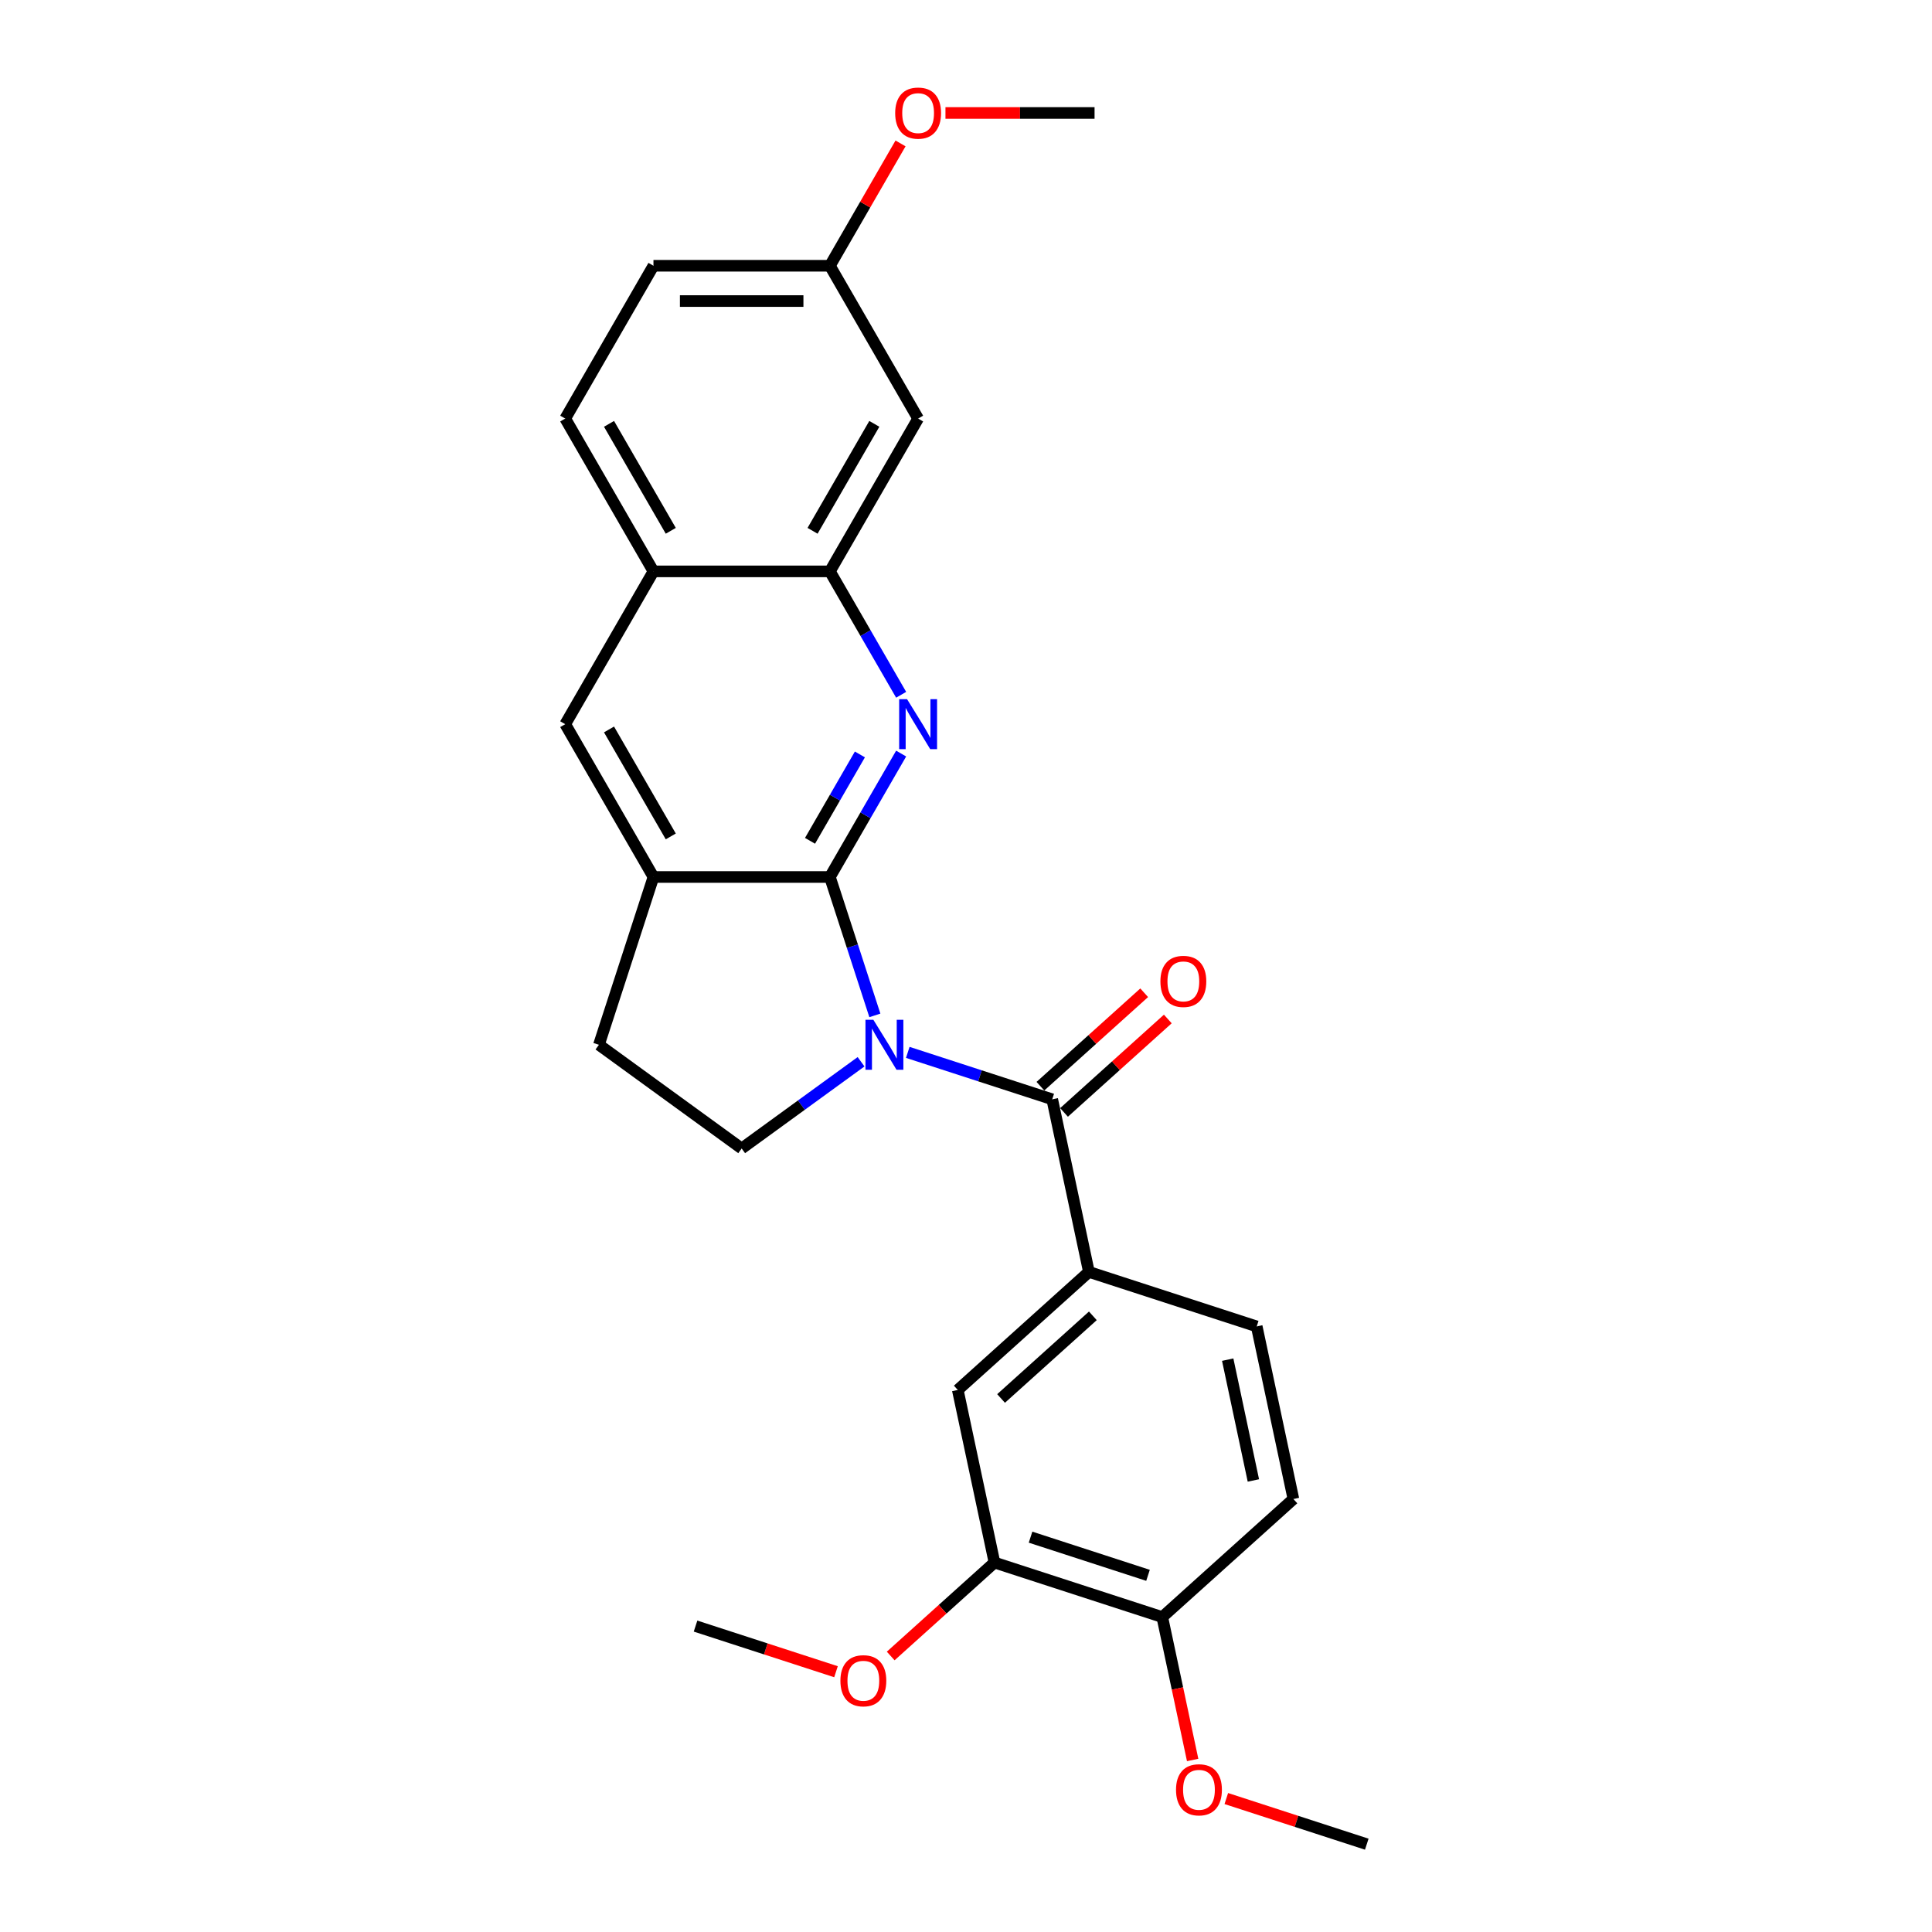 <?xml version='1.0' encoding='iso-8859-1'?>
<svg version='1.1' baseProfile='full'
              xmlns='http://www.w3.org/2000/svg'
                      xmlns:rdkit='http://www.rdkit.org/xml'
                      xmlns:xlink='http://www.w3.org/1999/xlink'
                  xml:space='preserve'
width='1000px' height='1000px' viewBox='0 0 1000 1000'>
<!-- END OF HEADER -->
<rect style='opacity:1.0;fill:#FFFFFF;stroke:none' width='1000' height='1000' x='0' y='0'> </rect>
<path class='bond-0' d='M 452.83,525.566 L 441.191,489.745' style='fill:none;fill-rule:evenodd;stroke:#0000FF;stroke-width:6px;stroke-linecap:butt;stroke-linejoin:miter;stroke-opacity:1' />
<path class='bond-0' d='M 441.191,489.745 L 429.552,453.924' style='fill:none;fill-rule:evenodd;stroke:#000000;stroke-width:6px;stroke-linecap:butt;stroke-linejoin:miter;stroke-opacity:1' />
<path class='bond-2' d='M 469.865,544.709 L 507.247,556.856' style='fill:none;fill-rule:evenodd;stroke:#0000FF;stroke-width:6px;stroke-linecap:butt;stroke-linejoin:miter;stroke-opacity:1' />
<path class='bond-2' d='M 507.247,556.856 L 544.63,569.002' style='fill:none;fill-rule:evenodd;stroke:#000000;stroke-width:6px;stroke-linecap:butt;stroke-linejoin:miter;stroke-opacity:1' />
<path class='bond-6' d='M 445.682,549.566 L 414.785,572.013' style='fill:none;fill-rule:evenodd;stroke:#0000FF;stroke-width:6px;stroke-linecap:butt;stroke-linejoin:miter;stroke-opacity:1' />
<path class='bond-6' d='M 414.785,572.013 L 383.889,594.461' style='fill:none;fill-rule:evenodd;stroke:#000000;stroke-width:6px;stroke-linecap:butt;stroke-linejoin:miter;stroke-opacity:1' />
<path class='bond-1' d='M 429.552,453.924 L 447.991,421.986' style='fill:none;fill-rule:evenodd;stroke:#000000;stroke-width:6px;stroke-linecap:butt;stroke-linejoin:miter;stroke-opacity:1' />
<path class='bond-1' d='M 447.991,421.986 L 466.431,390.048' style='fill:none;fill-rule:evenodd;stroke:#0000FF;stroke-width:6px;stroke-linecap:butt;stroke-linejoin:miter;stroke-opacity:1' />
<path class='bond-1' d='M 419.266,435.21 L 432.173,412.854' style='fill:none;fill-rule:evenodd;stroke:#000000;stroke-width:6px;stroke-linecap:butt;stroke-linejoin:miter;stroke-opacity:1' />
<path class='bond-1' d='M 432.173,412.854 L 445.081,390.497' style='fill:none;fill-rule:evenodd;stroke:#0000FF;stroke-width:6px;stroke-linecap:butt;stroke-linejoin:miter;stroke-opacity:1' />
<path class='bond-3' d='M 429.552,453.924 L 338.226,453.924' style='fill:none;fill-rule:evenodd;stroke:#000000;stroke-width:6px;stroke-linecap:butt;stroke-linejoin:miter;stroke-opacity:1' />
<path class='bond-4' d='M 466.431,359.618 L 447.991,327.681' style='fill:none;fill-rule:evenodd;stroke:#0000FF;stroke-width:6px;stroke-linecap:butt;stroke-linejoin:miter;stroke-opacity:1' />
<path class='bond-4' d='M 447.991,327.681 L 429.552,295.743' style='fill:none;fill-rule:evenodd;stroke:#000000;stroke-width:6px;stroke-linecap:butt;stroke-linejoin:miter;stroke-opacity:1' />
<path class='bond-5' d='M 544.63,569.002 L 563.618,658.333' style='fill:none;fill-rule:evenodd;stroke:#000000;stroke-width:6px;stroke-linecap:butt;stroke-linejoin:miter;stroke-opacity:1' />
<path class='bond-12' d='M 550.741,575.789 L 577.597,551.607' style='fill:none;fill-rule:evenodd;stroke:#000000;stroke-width:6px;stroke-linecap:butt;stroke-linejoin:miter;stroke-opacity:1' />
<path class='bond-12' d='M 577.597,551.607 L 604.454,527.425' style='fill:none;fill-rule:evenodd;stroke:#FF0000;stroke-width:6px;stroke-linecap:butt;stroke-linejoin:miter;stroke-opacity:1' />
<path class='bond-12' d='M 538.519,562.215 L 565.375,538.033' style='fill:none;fill-rule:evenodd;stroke:#000000;stroke-width:6px;stroke-linecap:butt;stroke-linejoin:miter;stroke-opacity:1' />
<path class='bond-12' d='M 565.375,538.033 L 592.232,513.852' style='fill:none;fill-rule:evenodd;stroke:#FF0000;stroke-width:6px;stroke-linecap:butt;stroke-linejoin:miter;stroke-opacity:1' />
<path class='bond-8' d='M 338.226,453.924 L 292.563,374.833' style='fill:none;fill-rule:evenodd;stroke:#000000;stroke-width:6px;stroke-linecap:butt;stroke-linejoin:miter;stroke-opacity:1' />
<path class='bond-8' d='M 347.194,432.928 L 315.23,377.564' style='fill:none;fill-rule:evenodd;stroke:#000000;stroke-width:6px;stroke-linecap:butt;stroke-linejoin:miter;stroke-opacity:1' />
<path class='bond-26' d='M 338.226,453.924 L 310.004,540.781' style='fill:none;fill-rule:evenodd;stroke:#000000;stroke-width:6px;stroke-linecap:butt;stroke-linejoin:miter;stroke-opacity:1' />
<path class='bond-10' d='M 429.552,295.743 L 475.215,216.652' style='fill:none;fill-rule:evenodd;stroke:#000000;stroke-width:6px;stroke-linecap:butt;stroke-linejoin:miter;stroke-opacity:1' />
<path class='bond-10' d='M 420.583,274.746 L 452.547,219.383' style='fill:none;fill-rule:evenodd;stroke:#000000;stroke-width:6px;stroke-linecap:butt;stroke-linejoin:miter;stroke-opacity:1' />
<path class='bond-27' d='M 429.552,295.743 L 338.226,295.743' style='fill:none;fill-rule:evenodd;stroke:#000000;stroke-width:6px;stroke-linecap:butt;stroke-linejoin:miter;stroke-opacity:1' />
<path class='bond-7' d='M 563.618,658.333 L 495.749,719.442' style='fill:none;fill-rule:evenodd;stroke:#000000;stroke-width:6px;stroke-linecap:butt;stroke-linejoin:miter;stroke-opacity:1' />
<path class='bond-7' d='M 565.659,681.073 L 518.151,723.849' style='fill:none;fill-rule:evenodd;stroke:#000000;stroke-width:6px;stroke-linecap:butt;stroke-linejoin:miter;stroke-opacity:1' />
<path class='bond-15' d='M 563.618,658.333 L 650.474,686.554' style='fill:none;fill-rule:evenodd;stroke:#000000;stroke-width:6px;stroke-linecap:butt;stroke-linejoin:miter;stroke-opacity:1' />
<path class='bond-13' d='M 383.889,594.461 L 310.004,540.781' style='fill:none;fill-rule:evenodd;stroke:#000000;stroke-width:6px;stroke-linecap:butt;stroke-linejoin:miter;stroke-opacity:1' />
<path class='bond-11' d='M 495.749,719.442 L 514.737,808.772' style='fill:none;fill-rule:evenodd;stroke:#000000;stroke-width:6px;stroke-linecap:butt;stroke-linejoin:miter;stroke-opacity:1' />
<path class='bond-9' d='M 292.563,374.833 L 338.226,295.743' style='fill:none;fill-rule:evenodd;stroke:#000000;stroke-width:6px;stroke-linecap:butt;stroke-linejoin:miter;stroke-opacity:1' />
<path class='bond-17' d='M 338.226,295.743 L 292.563,216.652' style='fill:none;fill-rule:evenodd;stroke:#000000;stroke-width:6px;stroke-linecap:butt;stroke-linejoin:miter;stroke-opacity:1' />
<path class='bond-17' d='M 347.194,274.746 L 315.23,219.383' style='fill:none;fill-rule:evenodd;stroke:#000000;stroke-width:6px;stroke-linecap:butt;stroke-linejoin:miter;stroke-opacity:1' />
<path class='bond-18' d='M 475.215,216.652 L 429.552,137.561' style='fill:none;fill-rule:evenodd;stroke:#000000;stroke-width:6px;stroke-linecap:butt;stroke-linejoin:miter;stroke-opacity:1' />
<path class='bond-20' d='M 514.737,808.772 L 487.88,832.954' style='fill:none;fill-rule:evenodd;stroke:#000000;stroke-width:6px;stroke-linecap:butt;stroke-linejoin:miter;stroke-opacity:1' />
<path class='bond-20' d='M 487.88,832.954 L 461.024,857.136' style='fill:none;fill-rule:evenodd;stroke:#FF0000;stroke-width:6px;stroke-linecap:butt;stroke-linejoin:miter;stroke-opacity:1' />
<path class='bond-28' d='M 514.737,808.772 L 601.593,836.994' style='fill:none;fill-rule:evenodd;stroke:#000000;stroke-width:6px;stroke-linecap:butt;stroke-linejoin:miter;stroke-opacity:1' />
<path class='bond-28' d='M 533.409,795.634 L 594.209,815.389' style='fill:none;fill-rule:evenodd;stroke:#000000;stroke-width:6px;stroke-linecap:butt;stroke-linejoin:miter;stroke-opacity:1' />
<path class='bond-14' d='M 601.593,836.994 L 669.462,775.884' style='fill:none;fill-rule:evenodd;stroke:#000000;stroke-width:6px;stroke-linecap:butt;stroke-linejoin:miter;stroke-opacity:1' />
<path class='bond-21' d='M 601.593,836.994 L 609.454,873.978' style='fill:none;fill-rule:evenodd;stroke:#000000;stroke-width:6px;stroke-linecap:butt;stroke-linejoin:miter;stroke-opacity:1' />
<path class='bond-21' d='M 609.454,873.978 L 617.316,910.963' style='fill:none;fill-rule:evenodd;stroke:#FF0000;stroke-width:6px;stroke-linecap:butt;stroke-linejoin:miter;stroke-opacity:1' />
<path class='bond-16' d='M 650.474,686.554 L 669.462,775.884' style='fill:none;fill-rule:evenodd;stroke:#000000;stroke-width:6px;stroke-linecap:butt;stroke-linejoin:miter;stroke-opacity:1' />
<path class='bond-16' d='M 635.456,703.751 L 648.747,766.282' style='fill:none;fill-rule:evenodd;stroke:#000000;stroke-width:6px;stroke-linecap:butt;stroke-linejoin:miter;stroke-opacity:1' />
<path class='bond-19' d='M 292.563,216.652 L 338.226,137.561' style='fill:none;fill-rule:evenodd;stroke:#000000;stroke-width:6px;stroke-linecap:butt;stroke-linejoin:miter;stroke-opacity:1' />
<path class='bond-22' d='M 429.552,137.561 L 447.833,105.897' style='fill:none;fill-rule:evenodd;stroke:#000000;stroke-width:6px;stroke-linecap:butt;stroke-linejoin:miter;stroke-opacity:1' />
<path class='bond-22' d='M 447.833,105.897 L 466.114,74.233' style='fill:none;fill-rule:evenodd;stroke:#FF0000;stroke-width:6px;stroke-linecap:butt;stroke-linejoin:miter;stroke-opacity:1' />
<path class='bond-29' d='M 429.552,137.561 L 338.226,137.561' style='fill:none;fill-rule:evenodd;stroke:#000000;stroke-width:6px;stroke-linecap:butt;stroke-linejoin:miter;stroke-opacity:1' />
<path class='bond-29' d='M 415.853,155.826 L 351.925,155.826' style='fill:none;fill-rule:evenodd;stroke:#000000;stroke-width:6px;stroke-linecap:butt;stroke-linejoin:miter;stroke-opacity:1' />
<path class='bond-23' d='M 432.713,865.282 L 396.362,853.471' style='fill:none;fill-rule:evenodd;stroke:#FF0000;stroke-width:6px;stroke-linecap:butt;stroke-linejoin:miter;stroke-opacity:1' />
<path class='bond-23' d='M 396.362,853.471 L 360.012,841.66' style='fill:none;fill-rule:evenodd;stroke:#000000;stroke-width:6px;stroke-linecap:butt;stroke-linejoin:miter;stroke-opacity:1' />
<path class='bond-24' d='M 634.736,930.924 L 671.087,942.734' style='fill:none;fill-rule:evenodd;stroke:#FF0000;stroke-width:6px;stroke-linecap:butt;stroke-linejoin:miter;stroke-opacity:1' />
<path class='bond-24' d='M 671.087,942.734 L 707.437,954.545' style='fill:none;fill-rule:evenodd;stroke:#000000;stroke-width:6px;stroke-linecap:butt;stroke-linejoin:miter;stroke-opacity:1' />
<path class='bond-25' d='M 489.371,58.47 L 527.956,58.47' style='fill:none;fill-rule:evenodd;stroke:#FF0000;stroke-width:6px;stroke-linecap:butt;stroke-linejoin:miter;stroke-opacity:1' />
<path class='bond-25' d='M 527.956,58.47 L 566.541,58.47' style='fill:none;fill-rule:evenodd;stroke:#000000;stroke-width:6px;stroke-linecap:butt;stroke-linejoin:miter;stroke-opacity:1' />
<path  class='atom-0' d='M 452.056 527.849
L 460.531 541.548
Q 461.372 542.899, 462.723 545.347
Q 464.075 547.794, 464.148 547.941
L 464.148 527.849
L 467.582 527.849
L 467.582 553.712
L 464.038 553.712
L 454.942 538.735
Q 453.883 536.981, 452.75 534.972
Q 451.655 532.963, 451.326 532.342
L 451.326 553.712
L 447.965 553.712
L 447.965 527.849
L 452.056 527.849
' fill='#0000FF'/>
<path  class='atom-2' d='M 469.498 361.902
L 477.973 375.601
Q 478.813 376.952, 480.165 379.4
Q 481.517 381.847, 481.59 381.993
L 481.59 361.902
L 485.024 361.902
L 485.024 387.765
L 481.48 387.765
L 472.384 372.788
Q 471.325 371.034, 470.192 369.025
Q 469.096 367.016, 468.767 366.395
L 468.767 387.765
L 465.407 387.765
L 465.407 361.902
L 469.498 361.902
' fill='#0000FF'/>
<path  class='atom-13' d='M 600.626 507.966
Q 600.626 501.756, 603.695 498.285
Q 606.763 494.815, 612.498 494.815
Q 618.234 494.815, 621.302 498.285
Q 624.371 501.756, 624.371 507.966
Q 624.371 514.249, 621.266 517.829
Q 618.161 521.373, 612.498 521.373
Q 606.8 521.373, 603.695 517.829
Q 600.626 514.286, 600.626 507.966
M 612.498 518.45
Q 616.444 518.45, 618.562 515.82
Q 620.718 513.153, 620.718 507.966
Q 620.718 502.888, 618.562 500.331
Q 616.444 497.737, 612.498 497.737
Q 608.553 497.737, 606.398 500.294
Q 604.279 502.852, 604.279 507.966
Q 604.279 513.19, 606.398 515.82
Q 608.553 518.45, 612.498 518.45
' fill='#FF0000'/>
<path  class='atom-21' d='M 434.996 869.954
Q 434.996 863.744, 438.064 860.274
Q 441.133 856.803, 446.868 856.803
Q 452.603 856.803, 455.672 860.274
Q 458.741 863.744, 458.741 869.954
Q 458.741 876.238, 455.635 879.818
Q 452.53 883.361, 446.868 883.361
Q 441.169 883.361, 438.064 879.818
Q 434.996 876.274, 434.996 869.954
M 446.868 880.439
Q 450.813 880.439, 452.932 877.809
Q 455.087 875.142, 455.087 869.954
Q 455.087 864.877, 452.932 862.32
Q 450.813 859.726, 446.868 859.726
Q 442.923 859.726, 440.768 862.283
Q 438.649 864.84, 438.649 869.954
Q 438.649 875.178, 440.768 877.809
Q 442.923 880.439, 446.868 880.439
' fill='#FF0000'/>
<path  class='atom-22' d='M 608.709 926.397
Q 608.709 920.187, 611.777 916.717
Q 614.846 913.246, 620.581 913.246
Q 626.316 913.246, 629.385 916.717
Q 632.453 920.187, 632.453 926.397
Q 632.453 932.68, 629.348 936.26
Q 626.243 939.804, 620.581 939.804
Q 614.882 939.804, 611.777 936.26
Q 608.709 932.717, 608.709 926.397
M 620.581 936.881
Q 624.526 936.881, 626.645 934.251
Q 628.8 931.584, 628.8 926.397
Q 628.8 921.319, 626.645 918.762
Q 624.526 916.169, 620.581 916.169
Q 616.636 916.169, 614.48 918.726
Q 612.362 921.283, 612.362 926.397
Q 612.362 931.621, 614.48 934.251
Q 616.636 936.881, 620.581 936.881
' fill='#FF0000'/>
<path  class='atom-23' d='M 463.343 58.543
Q 463.343 52.333, 466.411 48.863
Q 469.48 45.392, 475.215 45.392
Q 480.95 45.392, 484.019 48.863
Q 487.088 52.333, 487.088 58.543
Q 487.088 64.826, 483.982 68.406
Q 480.877 71.95, 475.215 71.95
Q 469.516 71.95, 466.411 68.406
Q 463.343 64.863, 463.343 58.543
M 475.215 69.027
Q 479.16 69.027, 481.279 66.397
Q 483.434 63.73, 483.434 58.543
Q 483.434 53.465, 481.279 50.908
Q 479.16 48.315, 475.215 48.315
Q 471.27 48.315, 469.115 50.872
Q 466.996 53.429, 466.996 58.543
Q 466.996 63.767, 469.115 66.397
Q 471.27 69.027, 475.215 69.027
' fill='#FF0000'/>
</svg>
